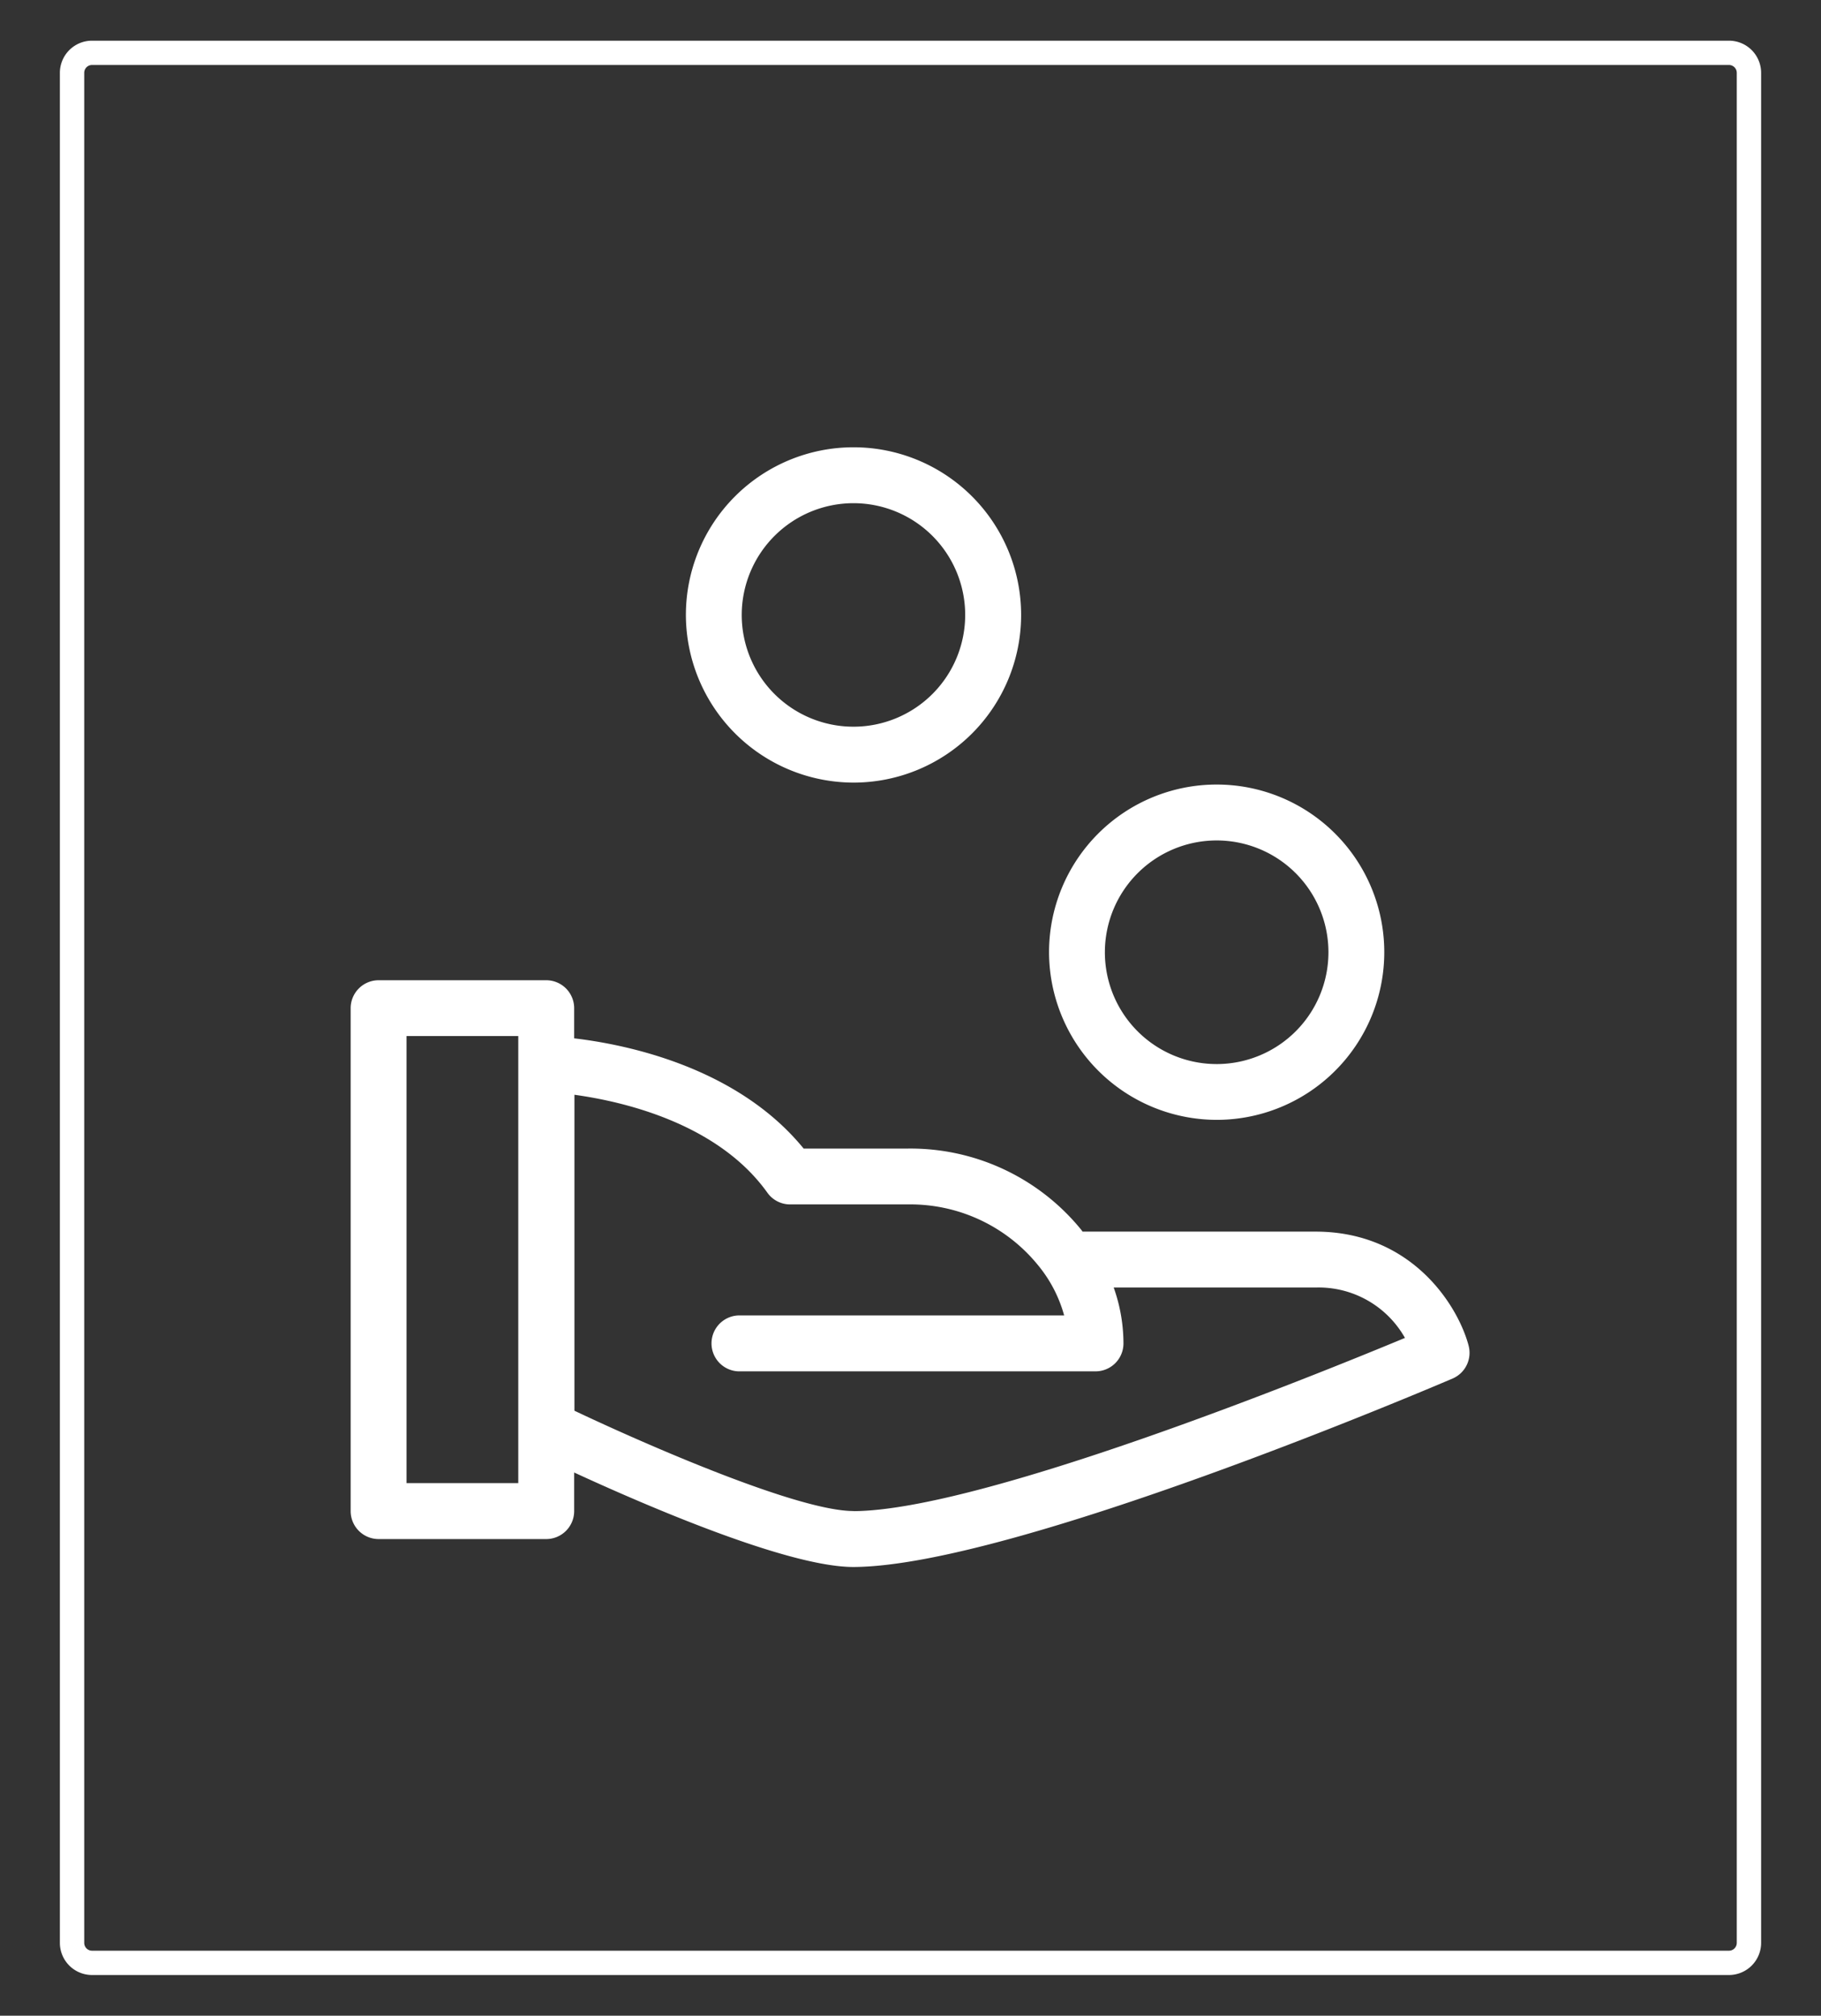 <svg id="图层_1" data-name="图层 1" xmlns="http://www.w3.org/2000/svg" xmlns:xlink="http://www.w3.org/1999/xlink" viewBox="0 0 347 384"><rect x="0" y="0" width="347" height="384" fill="#333333" stroke="none"/><defs><style>.cls-1{fill:none;}.cls-2{fill:#fff;}.cls-3{clip-path:url(#clip-path);}</style><clipPath id="clip-path"><rect class="cls-1" x="66.86" y="85.2" width="213.28" height="213.59"/></clipPath></defs><path class="cls-2" d="M329.46,376.25H17.54a6.13,6.13,0,0,1-6.13-6.12V13.87a6.13,6.13,0,0,1,6.13-6.12H329.46a6.13,6.13,0,0,1,6.13,6.12V370.13A6.13,6.13,0,0,1,329.46,376.25ZM17.54,12.38a1.49,1.49,0,0,0-1.49,1.49V370.13a1.49,1.49,0,0,0,1.49,1.49H329.46a1.49,1.49,0,0,0,1.49-1.49V13.87a1.49,1.49,0,0,0-1.49-1.49Z"/><g class="cls-3"><path class="cls-2" d="M162.64,149.09a31.94,31.94,0,1,0-31.94-31.94,32,32,0,0,0,31.94,31.94Zm0-53.23a21.29,21.29,0,1,1-21.3,21.29,21.31,21.31,0,0,1,21.3-21.29Zm69.2,117.48A31.94,31.94,0,1,0,199.9,181.4a32,32,0,0,0,31.94,31.94Zm0-53.23a21.3,21.3,0,1,1-21.3,21.29,21.31,21.31,0,0,1,21.3-21.29Zm48,96.2c-2-7.5-10.74-21.68-29.16-21.68H206.29c-.08-.09-.12-.18-.2-.28A41.93,41.93,0,0,0,173,218.81H153.14c-12.75-15.62-34-19.86-43.73-21v-5.75a5.33,5.33,0,0,0-5.33-5.32H72.15a5.33,5.33,0,0,0-5.33,5.32v95.81a5.33,5.33,0,0,0,5.33,5.33h31.93a5.33,5.33,0,0,0,5.33-5.33v-7.35c13.56,6.25,40.71,18,53.19,18h.07c30.34-.13,110.76-34.46,114.17-35.92a5.33,5.33,0,0,0,3-6.28ZM98.76,282.54H77.47V197.37H98.76Zm63.87,5.32h0c-10.62,0-39.6-12.68-53.17-19.11V208.56c9.09,1.25,27.26,5.35,36.77,18.66a5.32,5.32,0,0,0,4.33,2.23H173A31.35,31.35,0,0,1,197.78,241a25.72,25.72,0,0,1,5,9.6H140.68a5.33,5.33,0,0,0,0,10.65h68.08a5.32,5.32,0,0,0,5.32-5.32,31.91,31.91,0,0,0-1.86-10.65h38.5a18.89,18.89,0,0,1,17,9.6c-18.1,7.53-80.92,32.89-105.06,33Zm0,0"/></g></svg>